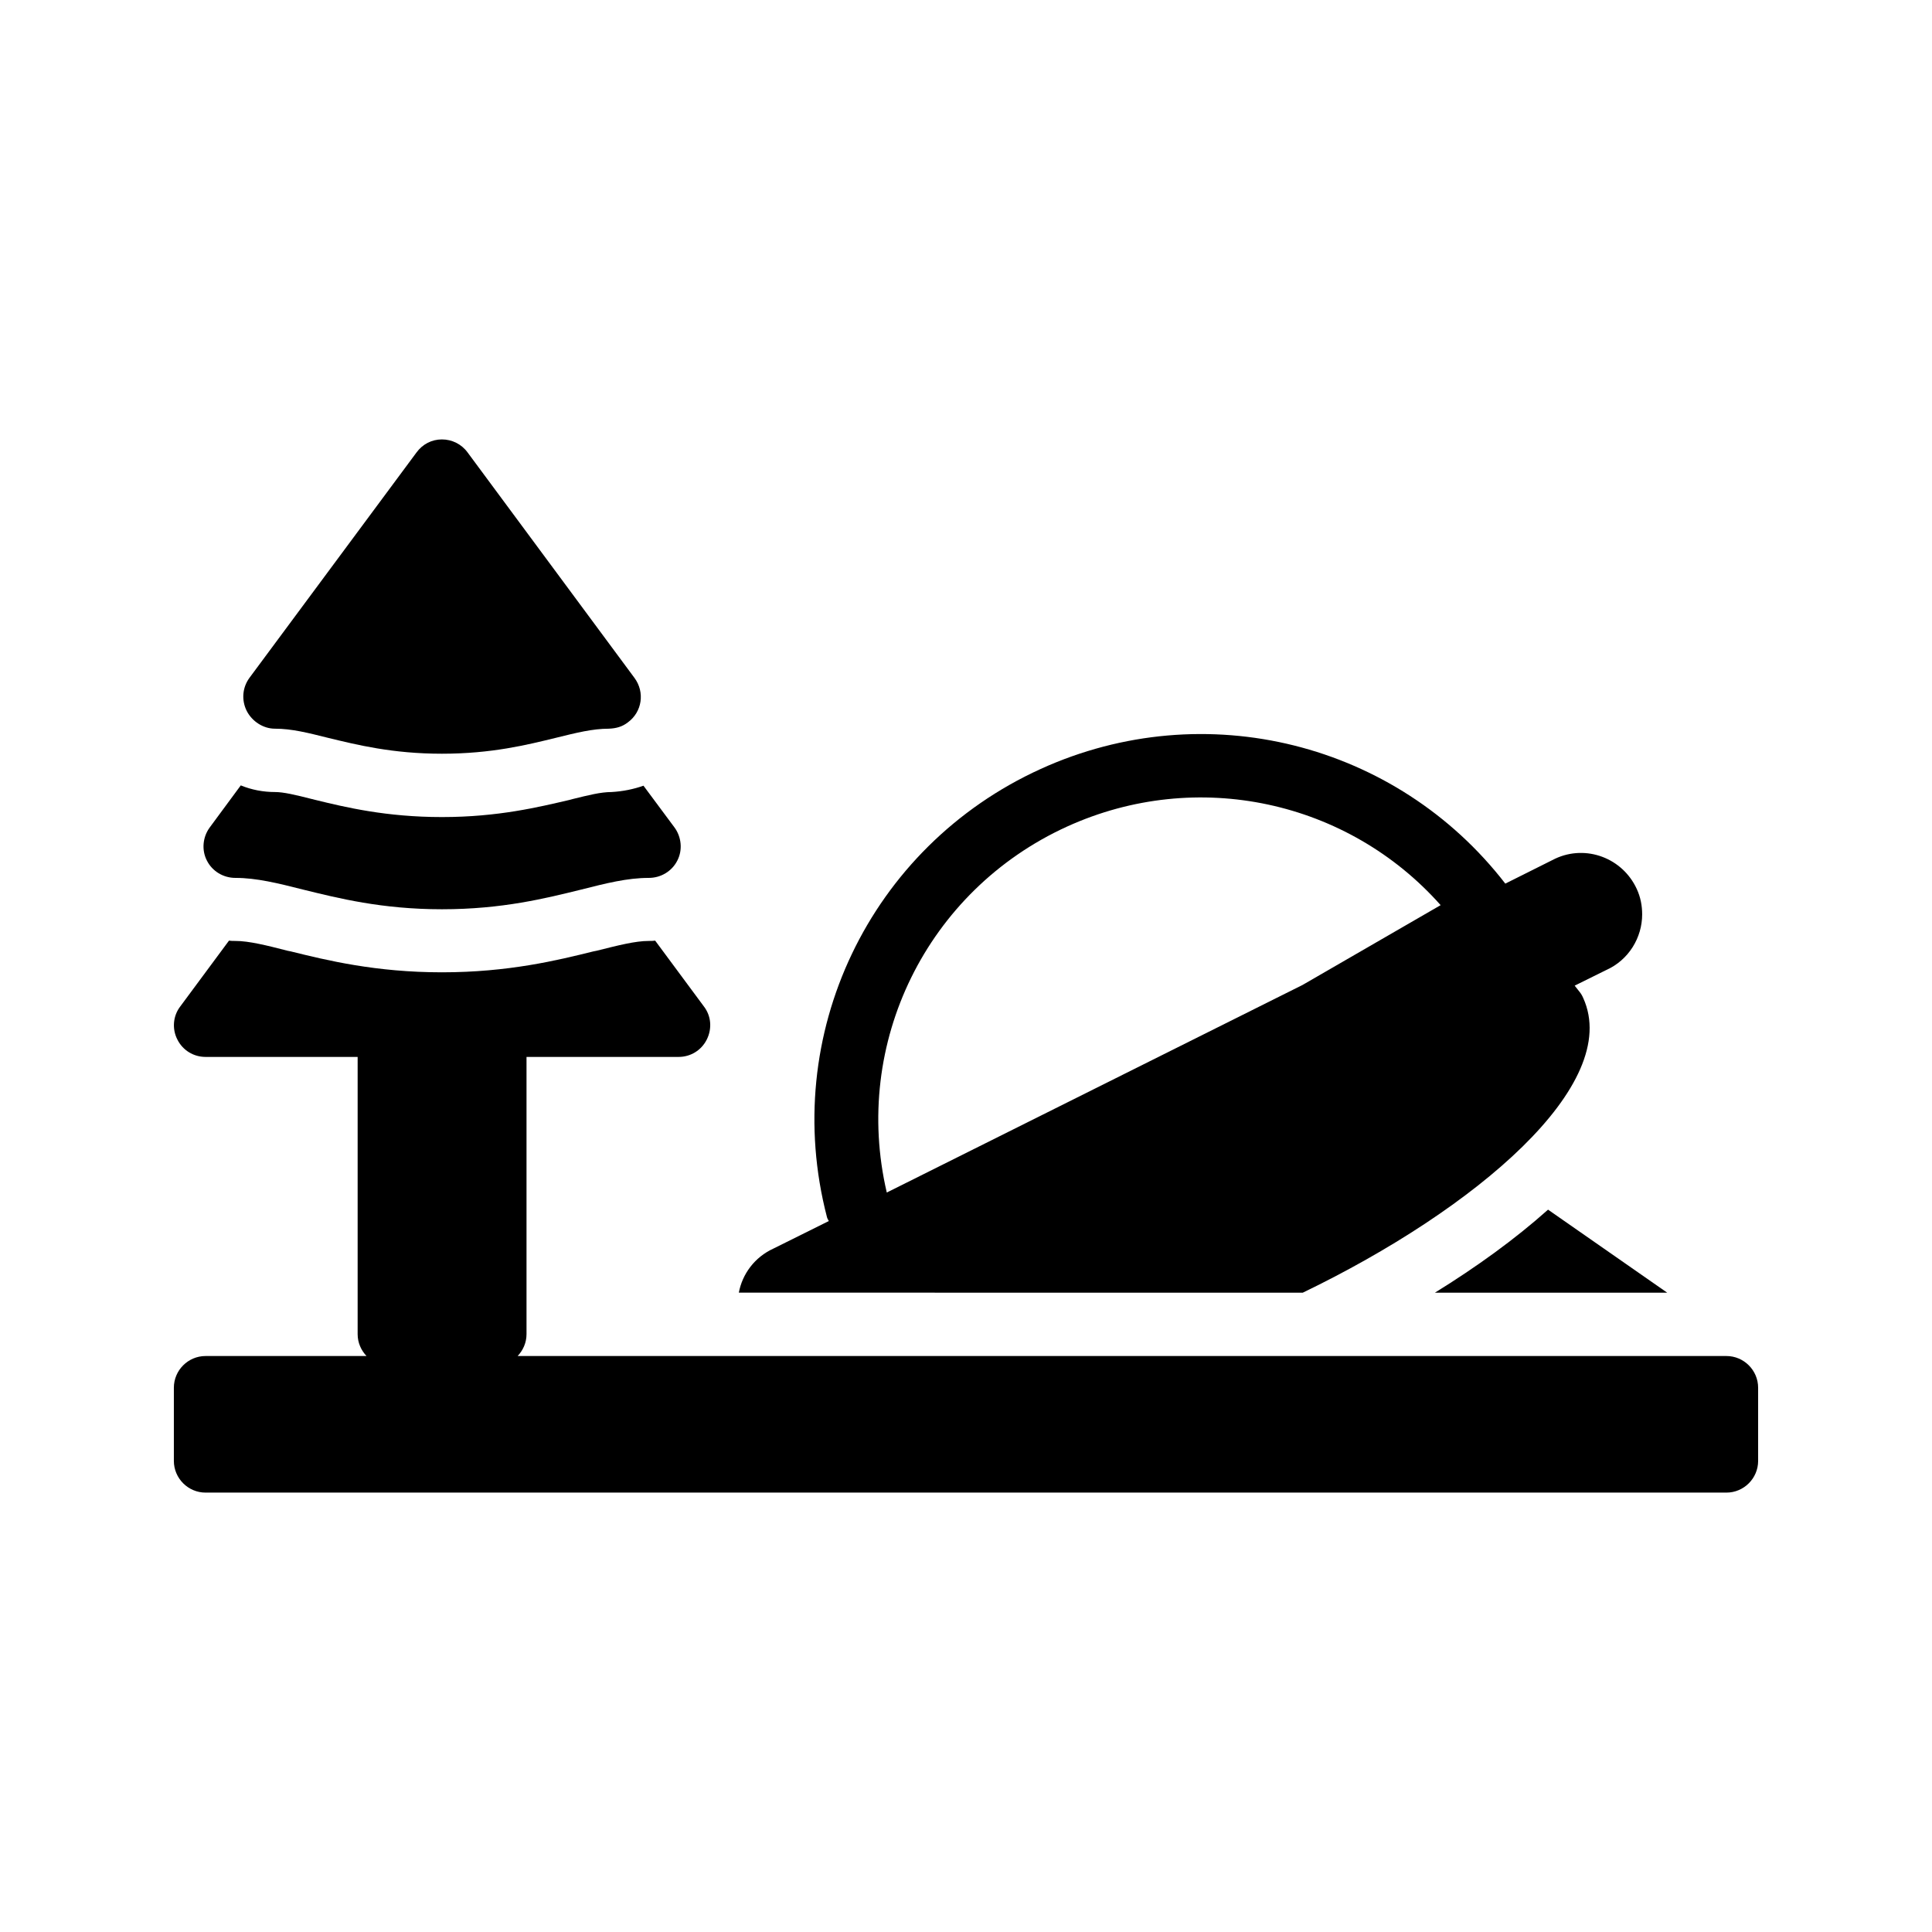 <?xml version="1.0" encoding="UTF-8"?>
<!-- Uploaded to: SVG Repo, www.svgrepo.com, Generator: SVG Repo Mixer Tools -->
<svg fill="#000000" width="800px" height="800px" version="1.1" viewBox="144 144 512 512" xmlns="http://www.w3.org/2000/svg">
 <g>
  <path d="m601.52 503.36h-320.34c1.426-1.512 2.352-3.527 2.352-5.793v-73.473h40.305c3.191 0 6.047-1.762 7.473-4.617s1.176-6.215-0.754-8.734l-12.93-17.465c-0.504 0.082-1.09 0.082-1.68 0.082-3.609 0-8.145 1.176-13.855 2.602l-0.84 0.168c-9.488 2.352-22.504 5.543-40.137 5.543-17.551 0-30.562-3.191-40.055-5.543l-0.84-0.168c-5.543-1.426-10.242-2.602-13.855-2.602-0.586 0-1.176 0-1.68-0.082l-12.93 17.465c-1.93 2.519-2.184 5.961-0.754 8.734 1.426 2.856 4.281 4.617 7.473 4.617h40.305v73.473c0 2.266 0.922 4.281 2.352 5.793h-42.656c-4.617 0-8.398 3.777-8.398 8.398v19.398c0 4.617 3.777 8.398 8.398 8.398h403.05c4.617 0 8.398-3.777 8.398-8.398v-19.398c-0.004-4.621-3.781-8.398-8.398-8.398z"/>
  <path d="m199.57 363.3c-1.848 2.519-2.184 5.961-0.754 8.734 1.426 2.856 4.367 4.617 7.559 4.617 5.625 0 11.336 1.426 17.969 3.106 9.238 2.266 20.824 5.207 36.777 5.207 16.039 0 27.625-2.938 36.863-5.207 6.633-1.68 12.258-3.106 17.969-3.106 3.191 0 6.129-1.762 7.559-4.617 1.426-2.769 1.09-6.215-0.754-8.734l-8.23-11.082c-2.602 0.922-5.457 1.512-8.48 1.68-2.856 0-6.129 0.84-10.242 1.848l-0.922 0.25c-7.977 1.848-18.809 4.535-33.754 4.535-14.777 0-25.609-2.602-33.504-4.535l-1.008-0.25c-4.281-1.09-7.473-1.848-9.742-1.848-3.106 0-6.215-0.586-9.07-1.762z"/>
  <path d="m216.86 337.11c4.449 0 8.734 1.09 14.105 2.434 7.641 1.848 17.047 4.199 30.145 4.199 13.184 0 22.586-2.352 30.145-4.199 5.457-1.344 9.742-2.434 14.105-2.434 1.93-0.082 3.527-0.504 5.039-1.68 3.777-2.769 4.535-7.977 1.762-11.754l-44.25-59.785c-1.594-2.184-4.113-3.441-6.801-3.441s-5.121 1.258-6.719 3.441l-44.25 59.699c-1.93 2.602-2.184 5.961-0.754 8.816 1.426 2.773 4.367 4.703 7.473 4.703z"/>
  <path d="m398.32 486.57h90.938c45.762-22.082 84.723-55.082 74.312-78.09-0.25-0.586-0.586-1.176-1.008-1.68l-1.258-1.594 8.312-4.113c6.047-2.688 9.574-8.648 9.574-14.777 0-2.266-0.418-4.535-1.426-6.719-3.777-8.23-13.434-11.84-21.578-8.062l-13.266 6.633c-28.801-37.281-79.52-50.215-123.1-30.398-45.426 20.656-69.191 70.535-56.68 118.73 0.082 0.418 0.336 0.754 0.504 1.09l-14.695 7.305c-4.953 2.266-8.23 6.719-9.152 11.672h17.297zm28.465-123.52c34.512-15.703 74.48-6.801 99 20.824l-36.609 21.16-110.17 55c-9.238-39.547 10.578-80.02 47.777-96.984z"/>
  <path d="m554.25 464.57c-8.734 7.809-18.977 15.199-29.977 22h61.547z"/>
 </g>
</svg>